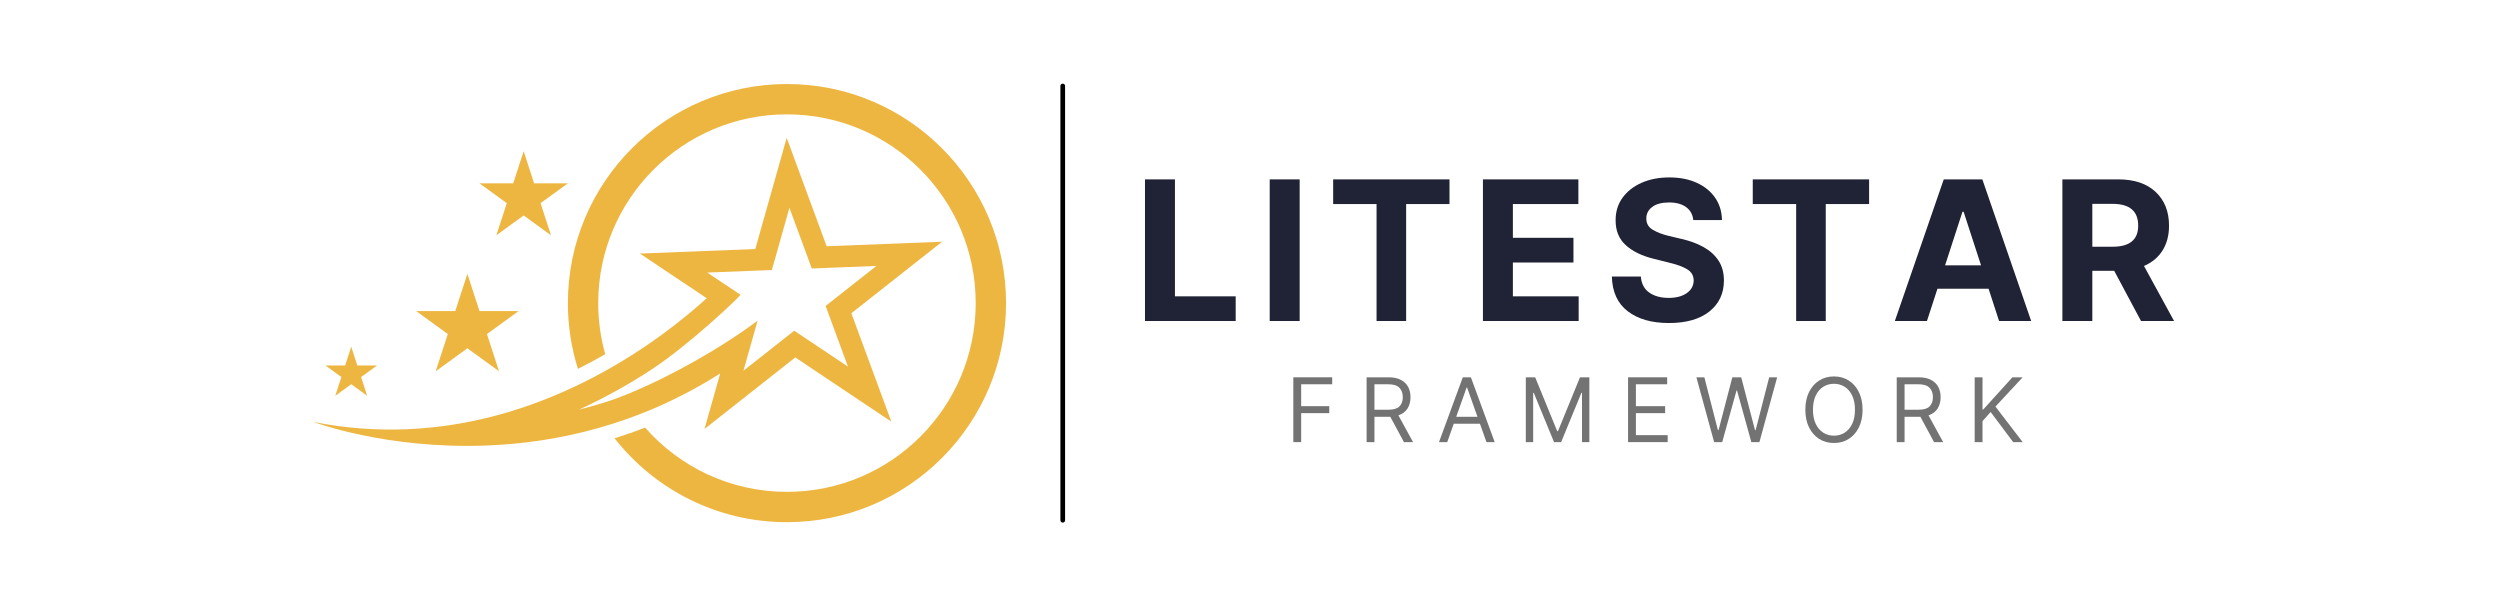<svg xmlns="http://www.w3.org/2000/svg" xmlns:xlink="http://www.w3.org/1999/xlink" width="1600" zoomAndPan="magnify" viewBox="0 0 1200 291" height="388" preserveAspectRatio="xMidYMid meet" version="1.0"><defs><g/><clipPath id="1c0cf96966"><path d="M 150.434 66 L 453 66 L 453 215 L 150.434 215 Z M 150.434 66 " clip-rule="nonzero"/></clipPath><clipPath id="710b725cc4"><path d="M 272 40.141 L 483 40.141 L 483 251 L 272 251 Z M 272 40.141 " clip-rule="nonzero"/></clipPath></defs><g clip-path="url(#1c0cf96966)"><path fill="#edb641" d="M 277.895 196.633 C 291.324 190.504 302.988 183.746 312.543 177.492 C 330.816 165.531 354.176 143.285 355.457 141.508 L 346.898 135.789 L 339.484 130.832 L 362.953 129.914 L 370.492 129.621 L 372.543 122.359 L 378.926 99.754 L 387.051 121.789 L 389.66 128.871 L 397.199 128.574 L 420.668 127.66 L 402.223 142.195 L 396.293 146.867 L 398.906 153.945 L 407.031 175.984 L 387.504 162.934 L 381.23 158.738 L 375.305 163.406 L 356.855 177.945 L 360.023 166.711 L 363.234 155.344 L 363.633 153.934 C 341.176 170.742 309.758 186.938 290.973 192.926 C 286.668 194.301 282.305 195.535 277.895 196.633 Z M 233.727 213.844 C 267.012 212.543 306.668 204.082 345.695 179.246 L 338.176 205.891 L 381.734 171.566 L 427.832 202.383 L 408.652 150.352 L 452.207 116.031 L 396.793 118.195 L 377.609 66.168 L 362.547 119.535 L 307.137 121.703 L 339.215 143.145 C 318.102 162.348 265.137 203.301 194.977 206.047 C 180.793 206.602 165.898 205.59 150.434 202.527 C 150.434 202.527 185.352 215.738 233.727 213.844 " fill-opacity="1" fill-rule="nonzero"/></g><g clip-path="url(#710b725cc4)"><path fill="#edb641" d="M 377.746 40.332 C 319.664 40.332 272.586 87.414 272.586 145.492 C 272.586 156.488 274.273 167.09 277.41 177.055 C 281.98 174.777 286.352 172.418 290.508 170.023 C 288.316 162.219 287.145 153.992 287.145 145.492 C 287.145 95.457 327.707 54.895 377.746 54.895 C 427.781 54.895 468.34 95.457 468.34 145.492 C 468.34 195.527 427.781 236.09 377.746 236.09 C 350.605 236.09 326.262 224.156 309.656 205.254 C 304.828 207.133 299.941 208.844 294.992 210.391 C 314.246 234.902 344.152 250.648 377.746 250.648 C 435.82 250.648 482.902 203.566 482.902 145.492 C 482.902 87.414 435.82 40.332 377.746 40.332 " fill-opacity="1" fill-rule="nonzero"/></g><path fill="#edb641" d="M 224.34 131.445 L 230.145 149.309 L 248.922 149.309 L 233.73 160.344 L 239.531 178.207 L 224.34 167.168 L 209.145 178.207 L 214.949 160.344 L 199.758 149.309 L 218.535 149.309 L 224.34 131.445 " fill-opacity="1" fill-rule="nonzero"/><path fill="#edb641" d="M 251.363 72.574 L 256.371 87.992 L 272.586 87.992 L 259.469 97.52 L 264.477 112.941 L 251.363 103.41 L 238.246 112.941 L 243.258 97.52 L 230.145 87.992 L 246.352 87.992 L 251.363 72.574 " fill-opacity="1" fill-rule="nonzero"/><path fill="#edb641" d="M 168.594 166.43 L 171.52 175.426 L 180.977 175.426 L 173.324 180.988 L 176.246 189.984 L 168.594 184.422 L 160.941 189.984 L 163.863 180.988 L 156.211 175.426 L 165.672 175.426 L 168.594 166.43 " fill-opacity="1" fill-rule="nonzero"/><g fill="#202235" fill-opacity="1"><g transform="translate(543.689, 154.085)"><g><path d="M 5.906 0 L 5.906 -67.984 L 20.281 -67.984 L 20.281 -11.844 L 49.438 -11.844 L 49.438 0 Z M 5.906 0 "/></g></g></g><g fill="#202235" fill-opacity="1"><g transform="translate(603.556, 154.085)"><g><path d="M 20.281 -67.984 L 20.281 0 L 5.906 0 L 5.906 -67.984 Z M 20.281 -67.984 "/></g></g></g><g fill="#202235" fill-opacity="1"><g transform="translate(636.605, 154.085)"><g><path d="M 3.312 -56.141 L 3.312 -67.984 L 59.156 -67.984 L 59.156 -56.141 L 38.344 -56.141 L 38.344 0 L 24.141 0 L 24.141 -56.141 Z M 3.312 -56.141 "/></g></g></g><g fill="#202235" fill-opacity="1"><g transform="translate(705.899, 154.085)"><g><path d="M 5.906 0 L 5.906 -67.984 L 51.719 -67.984 L 51.719 -56.141 L 20.281 -56.141 L 20.281 -39.938 L 49.359 -39.938 L 49.359 -28.078 L 20.281 -28.078 L 20.281 -11.844 L 51.859 -11.844 L 51.859 0 Z M 5.906 0 "/></g></g></g><g fill="#202235" fill-opacity="1"><g transform="translate(769.981, 154.085)"><g><path d="M 42.797 -48.438 C 42.523 -51.113 41.375 -53.191 39.344 -54.672 C 37.32 -56.16 34.598 -56.906 31.172 -56.906 C 27.648 -56.906 24.945 -56.18 23.062 -54.734 C 21.188 -53.297 20.25 -51.484 20.25 -49.297 C 20.207 -46.859 21.254 -45.016 23.391 -43.766 C 25.523 -42.516 28.062 -41.547 31 -40.859 L 37.109 -39.406 C 41.055 -38.52 44.562 -37.234 47.625 -35.547 C 50.688 -33.867 53.098 -31.707 54.859 -29.062 C 56.617 -26.414 57.5 -23.203 57.5 -19.422 C 57.477 -13.203 55.148 -8.25 50.516 -4.562 C 45.879 -0.875 39.41 0.969 31.109 0.969 C 22.848 0.969 16.258 -0.91 11.344 -4.672 C 6.438 -8.441 3.895 -14 3.719 -21.344 L 17.625 -21.344 C 17.875 -17.938 19.219 -15.375 21.656 -13.656 C 24.102 -11.945 27.195 -11.094 30.938 -11.094 C 34.594 -11.094 37.508 -11.863 39.688 -13.406 C 41.863 -14.957 42.961 -16.973 42.984 -19.453 C 42.961 -21.754 41.957 -23.523 39.969 -24.766 C 37.977 -26.004 35.133 -27.066 31.438 -27.953 L 24.031 -29.812 C 18.301 -31.188 13.773 -33.363 10.453 -36.344 C 7.141 -39.332 5.492 -43.328 5.516 -48.328 C 5.492 -52.453 6.594 -56.055 8.812 -59.141 C 11.039 -62.223 14.098 -64.625 17.984 -66.344 C 21.879 -68.062 26.305 -68.922 31.266 -68.922 C 36.316 -68.922 40.727 -68.055 44.5 -66.328 C 48.27 -64.598 51.207 -62.195 53.312 -59.125 C 55.414 -56.051 56.5 -52.488 56.562 -48.438 Z M 42.797 -48.438 "/></g></g></g><g fill="#202235" fill-opacity="1"><g transform="translate(838.014, 154.085)"><g><path d="M 3.312 -56.141 L 3.312 -67.984 L 59.156 -67.984 L 59.156 -56.141 L 38.344 -56.141 L 38.344 0 L 24.141 0 L 24.141 -56.141 Z M 3.312 -56.141 "/></g></g></g><g fill="#202235" fill-opacity="1"><g transform="translate(907.308, 154.085)"><g><path d="M 17.625 0 L 2.219 0 L 25.688 -67.984 L 44.219 -67.984 L 67.656 0 L 52.25 0 L 47.203 -15.5 L 22.672 -15.5 Z M 26.328 -26.719 L 43.594 -26.719 L 35.219 -52.453 L 34.688 -52.453 Z M 26.328 -26.719 "/></g></g></g><g fill="#202235" fill-opacity="1"><g transform="translate(984.037, 154.085)"><g><path d="M 5.906 0 L 5.906 -67.984 L 32.734 -67.984 C 40.453 -67.984 46.441 -65.969 50.703 -61.938 C 54.961 -57.914 57.094 -52.531 57.094 -45.781 C 57.094 -41.133 56.055 -37.16 53.984 -33.859 C 51.922 -30.566 48.953 -28.086 45.078 -26.422 L 59.516 0 L 43.656 0 L 30.781 -24.094 L 20.281 -24.094 L 20.281 0 Z M 20.281 -35.656 L 30.047 -35.656 C 38.211 -35.656 42.297 -39.031 42.297 -45.781 C 42.297 -52.75 38.191 -56.234 29.984 -56.234 L 20.281 -56.234 Z M 20.281 -35.656 "/></g></g></g><g fill="#737373" fill-opacity="1"><g transform="translate(617.03, 212.215)"><g><path d="M 3.766 0 L 3.766 -31.109 L 22.422 -31.109 L 22.422 -27.766 L 7.531 -27.766 L 7.531 -17.25 L 21.016 -17.25 L 21.016 -13.906 L 7.531 -13.906 L 7.531 0 Z M 3.766 0 "/></g></g></g><g fill="#737373" fill-opacity="1"><g transform="translate(652.204, 212.215)"><g><path d="M 3.766 0 L 3.766 -31.109 L 14.281 -31.109 C 16.707 -31.109 18.695 -30.691 20.25 -29.859 C 21.812 -29.035 22.969 -27.906 23.719 -26.469 C 24.469 -25.031 24.844 -23.395 24.844 -21.562 C 24.844 -19.5 24.367 -17.695 23.422 -16.156 C 22.473 -14.625 21.008 -13.52 19.031 -12.844 L 26.062 0 L 21.688 0 L 15.125 -12.172 C 14.875 -12.16 14.613 -12.156 14.344 -12.156 L 7.531 -12.156 L 7.531 0 Z M 7.531 -15.547 L 14.219 -15.547 C 16.707 -15.547 18.484 -16.082 19.547 -17.156 C 20.609 -18.227 21.141 -19.695 21.141 -21.562 C 21.141 -23.438 20.602 -24.938 19.531 -26.062 C 18.469 -27.195 16.676 -27.766 14.156 -27.766 L 7.531 -27.766 Z M 7.531 -15.547 "/></g></g></g><g fill="#737373" fill-opacity="1"><g transform="translate(689.625, 212.215)"><g><path d="M 5.047 0 L 1.094 0 L 12.516 -31.109 L 16.406 -31.109 L 27.828 0 L 23.875 0 L 20.75 -8.812 L 8.172 -8.812 Z M 9.359 -12.156 L 19.562 -12.156 L 14.578 -26.188 L 14.344 -26.188 Z M 9.359 -12.156 "/></g></g></g><g fill="#737373" fill-opacity="1"><g transform="translate(728.624, 212.215)"><g><path d="M 3.766 -31.109 L 8.266 -31.109 L 18.828 -5.281 L 19.203 -5.281 L 29.766 -31.109 L 34.266 -31.109 L 34.266 0 L 30.734 0 L 30.734 -23.625 L 30.438 -23.625 L 20.719 0 L 17.312 0 L 7.594 -23.625 L 7.297 -23.625 L 7.297 0 L 3.766 0 Z M 3.766 -31.109 "/></g></g></g><g fill="#737373" fill-opacity="1"><g transform="translate(777.702, 212.215)"><g><path d="M 3.766 0 L 3.766 -31.109 L 22.531 -31.109 L 22.531 -27.766 L 7.531 -27.766 L 7.531 -17.25 L 21.562 -17.25 L 21.562 -13.906 L 7.531 -13.906 L 7.531 -3.344 L 22.781 -3.344 L 22.781 0 Z M 3.766 0 "/></g></g></g><g fill="#737373" fill-opacity="1"><g transform="translate(813.362, 212.215)"><g><path d="M 9.422 0 L 0.906 -31.109 L 4.734 -31.109 L 11.234 -5.766 L 11.547 -5.766 L 18.156 -31.109 L 22.422 -31.109 L 29.031 -5.766 L 29.344 -5.766 L 35.844 -31.109 L 39.672 -31.109 L 31.156 0 L 27.281 0 L 20.406 -24.781 L 20.172 -24.781 L 13.297 0 Z M 9.422 0 "/></g></g></g><g fill="#737373" fill-opacity="1"><g transform="translate(864.018, 212.215)"><g><path d="M 30.016 -15.547 C 30.016 -12.266 29.422 -9.43 28.234 -7.047 C 27.047 -4.66 25.422 -2.816 23.359 -1.516 C 21.297 -0.223 18.938 0.422 16.281 0.422 C 13.625 0.422 11.266 -0.223 9.203 -1.516 C 7.141 -2.816 5.516 -4.66 4.328 -7.047 C 3.141 -9.43 2.547 -12.266 2.547 -15.547 C 2.547 -18.828 3.141 -21.66 4.328 -24.047 C 5.516 -26.441 7.141 -28.285 9.203 -29.578 C 11.266 -30.879 13.625 -31.531 16.281 -31.531 C 18.938 -31.531 21.297 -30.879 23.359 -29.578 C 25.422 -28.285 27.047 -26.441 28.234 -24.047 C 29.422 -21.66 30.016 -18.828 30.016 -15.547 Z M 26.359 -15.547 C 26.359 -18.242 25.91 -20.52 25.016 -22.375 C 24.117 -24.227 22.91 -25.629 21.391 -26.578 C 19.867 -27.523 18.164 -28 16.281 -28 C 14.395 -28 12.691 -27.523 11.172 -26.578 C 9.648 -25.629 8.441 -24.227 7.547 -22.375 C 6.648 -20.52 6.203 -18.242 6.203 -15.547 C 6.203 -12.859 6.648 -10.586 7.547 -8.734 C 8.441 -6.879 9.648 -5.473 11.172 -4.516 C 12.691 -3.566 14.395 -3.094 16.281 -3.094 C 18.164 -3.094 19.867 -3.566 21.391 -4.516 C 22.91 -5.473 24.117 -6.879 25.016 -8.734 C 25.91 -10.586 26.359 -12.859 26.359 -15.547 Z M 26.359 -15.547 "/></g></g></g><g fill="#737373" fill-opacity="1"><g transform="translate(906.66, 212.215)"><g><path d="M 3.766 0 L 3.766 -31.109 L 14.281 -31.109 C 16.707 -31.109 18.695 -30.691 20.25 -29.859 C 21.812 -29.035 22.969 -27.906 23.719 -26.469 C 24.469 -25.031 24.844 -23.395 24.844 -21.562 C 24.844 -19.5 24.367 -17.695 23.422 -16.156 C 22.473 -14.625 21.008 -13.52 19.031 -12.844 L 26.062 0 L 21.688 0 L 15.125 -12.172 C 14.875 -12.16 14.613 -12.156 14.344 -12.156 L 7.531 -12.156 L 7.531 0 Z M 7.531 -15.547 L 14.219 -15.547 C 16.707 -15.547 18.484 -16.082 19.547 -17.156 C 20.609 -18.227 21.141 -19.695 21.141 -21.562 C 21.141 -23.438 20.602 -24.938 19.531 -26.062 C 18.469 -27.195 16.676 -27.766 14.156 -27.766 L 7.531 -27.766 Z M 7.531 -15.547 "/></g></g></g><g fill="#737373" fill-opacity="1"><g transform="translate(944.081, 212.215)"><g><path d="M 3.766 0 L 3.766 -31.109 L 7.531 -31.109 L 7.531 -15.672 L 7.891 -15.672 L 21.875 -31.109 L 26.797 -31.109 L 13.734 -17.062 L 26.797 0 L 22.234 0 L 11.422 -14.453 L 7.531 -10.078 L 7.531 0 Z M 3.766 0 "/></g></g></g><path stroke-linecap="round" transform="matrix(0, 2.248, -2.248, 0, 511.241, 40.15)" fill="none" stroke-linejoin="miter" d="M 0.5 0.5 L 93.226 0.5 " stroke="#000000" stroke-width="1" stroke-opacity="1" stroke-miterlimit="4"/></svg>
